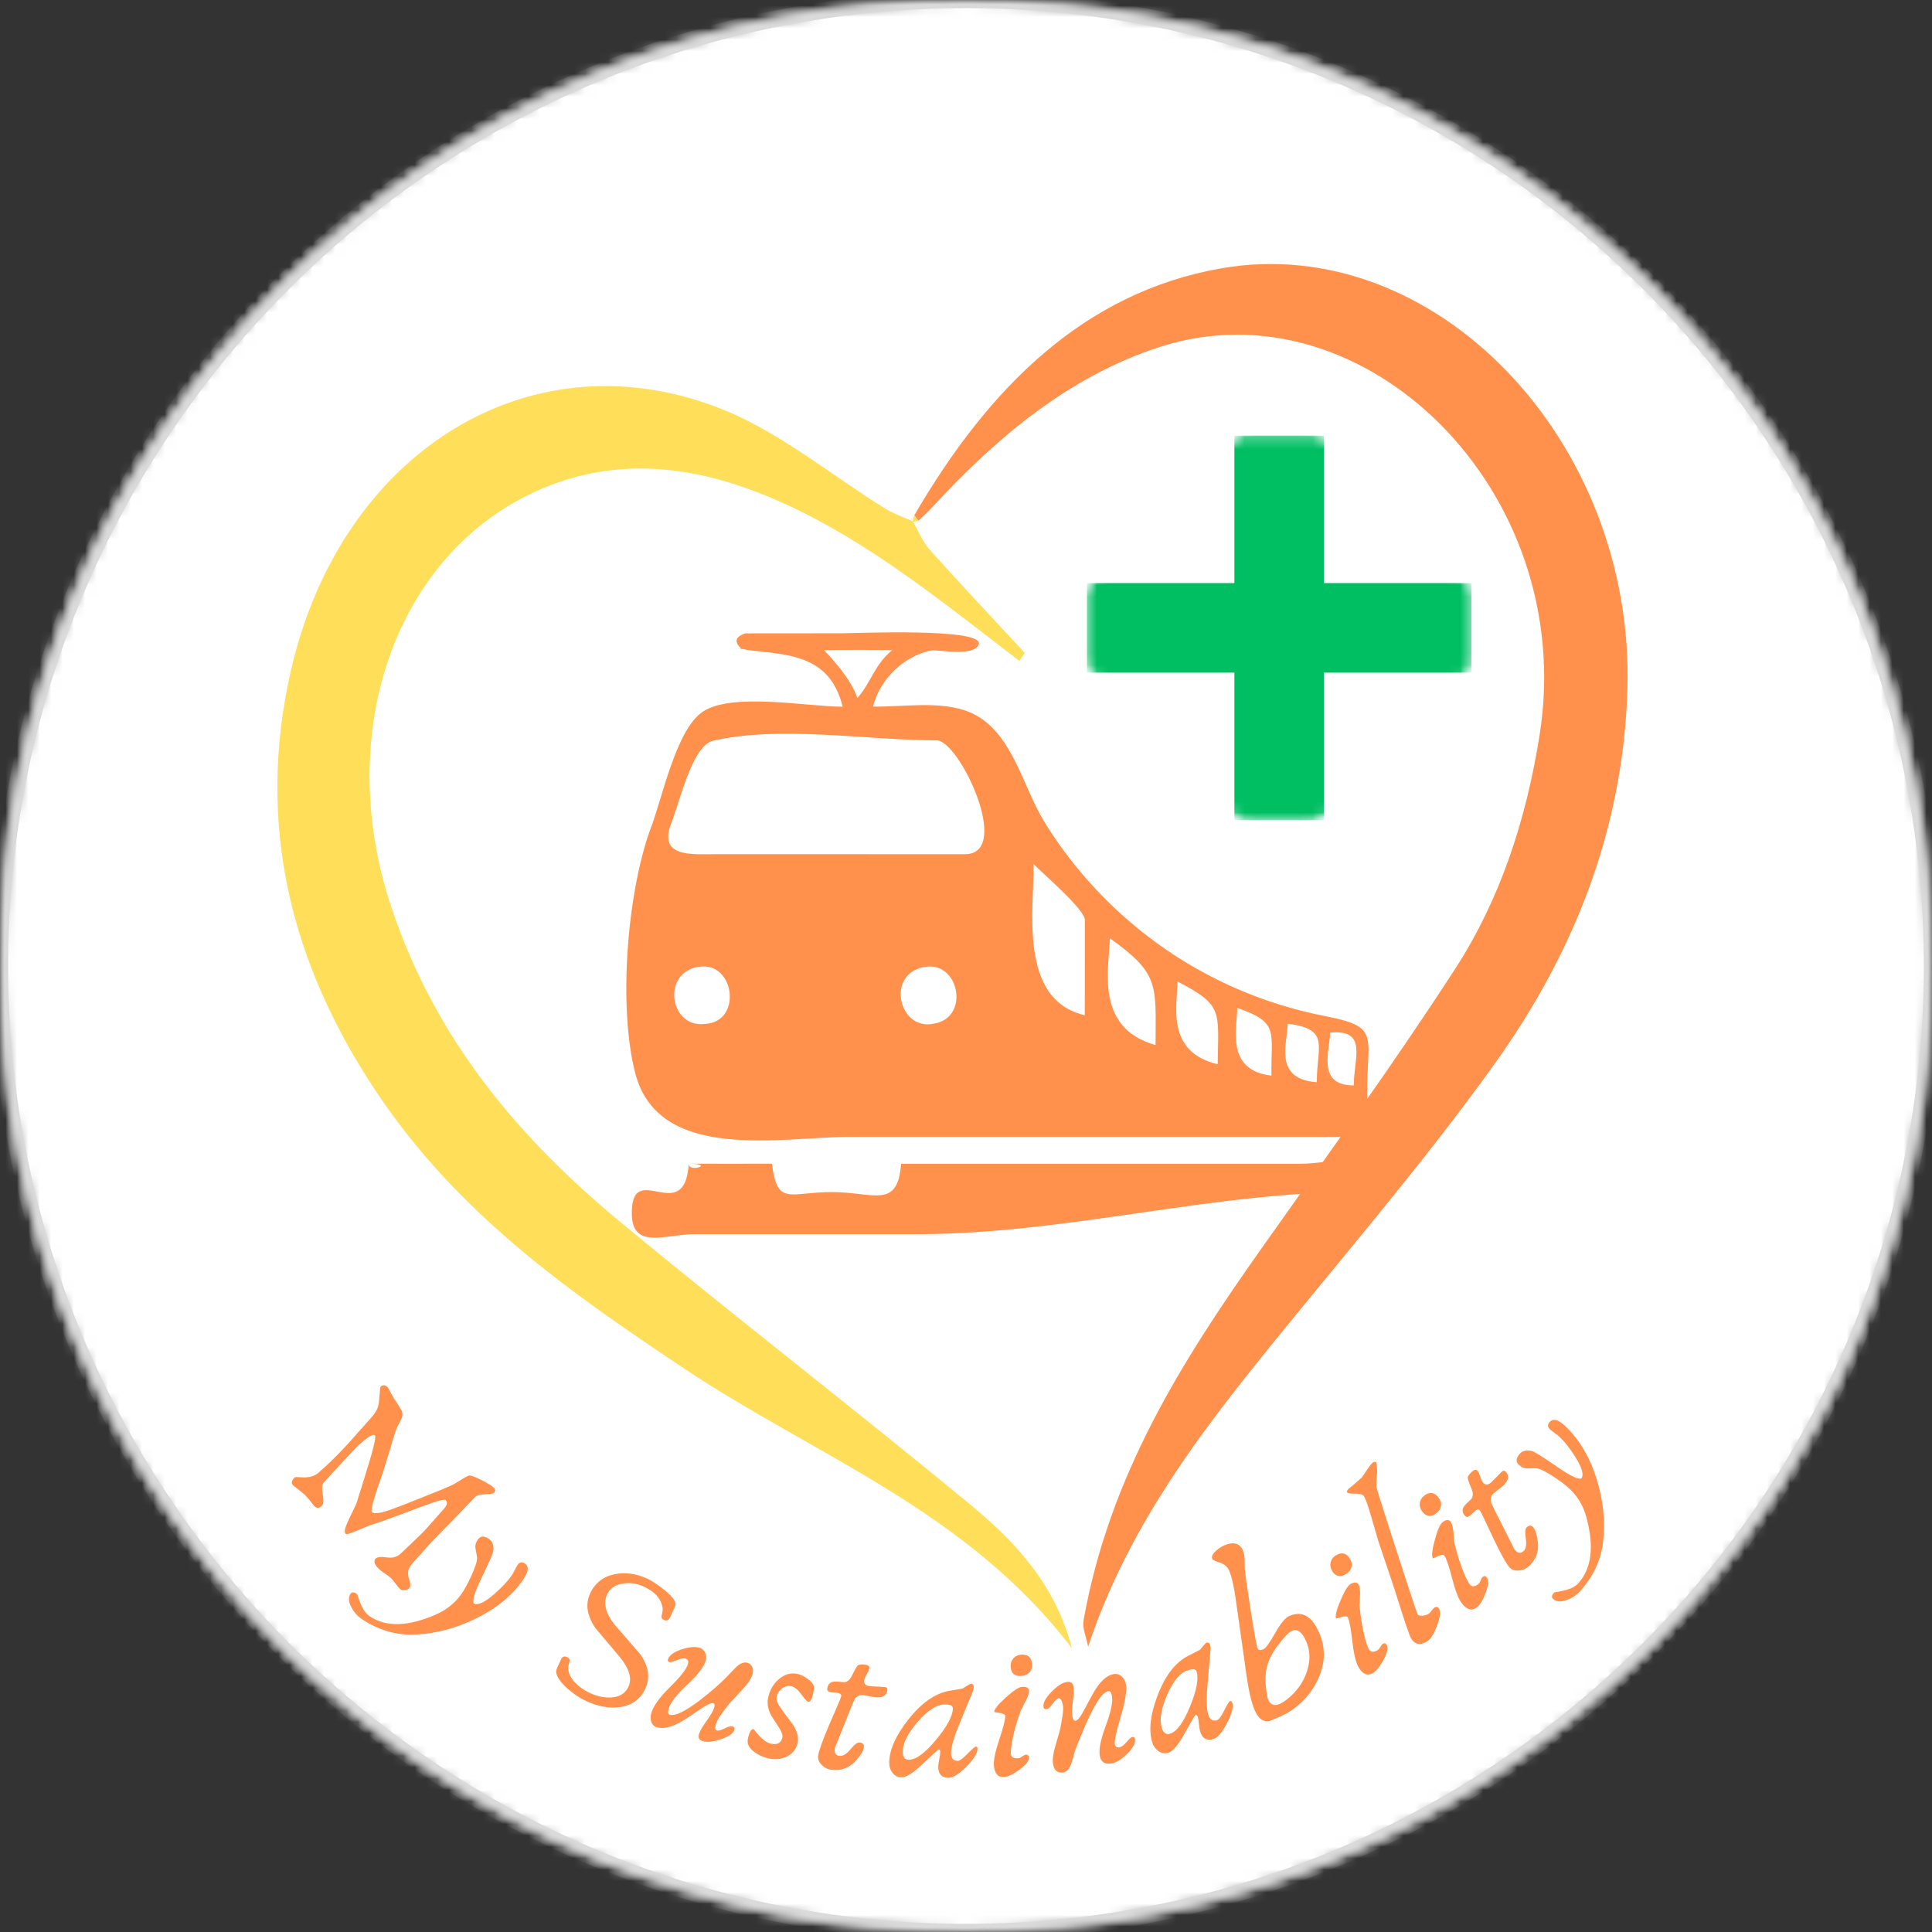 <svg width="170" height="170" viewBox="0 0 170 170" fill="none" xmlns="http://www.w3.org/2000/svg">
<rect x="0" y="0" width="170" height="170" fill="#333333" stroke="none"/>
<g id="&#227;&#131;&#172;&#227;&#130;&#164;&#227;&#131;&#164;&#227;&#131;&#188; 1&#227;&#129;&#174;&#227;&#130;&#179;&#227;&#131;&#148;&#227;&#131;&#188;">
<g id="Clip path group">
<mask id="mask0_72_286" style="mask-type:luminance" maskUnits="userSpaceOnUse" x="0" y="0" width="170" height="170">
<g id="clippath">
<path id="Vector" d="M170 0H0V170H170V0Z" fill="white"/>
</g>
</mask>
<g mask="url(#mask0_72_286)">
<g id="Group">
<g id="Clip path group_2">
<mask id="mask1_72_286" style="mask-type:luminance" maskUnits="userSpaceOnUse" x="0" y="0" width="170" height="170">
<g id="clippath-1">
<path id="Vector_2" d="M85 170C131.944 170 170 131.944 170 85C170 38.056 131.944 0 85 0C38.056 0 0 38.056 0 85C0 131.944 38.056 170 85 170Z" fill="white"/>
</g>
</mask>
<g mask="url(#mask1_72_286)">
<g id="Group_2">
<path id="Vector_3" d="M0 0H170V170H0V0Z" fill="white"/>
</g>
</g>
</g>
</g>
</g>
</g>
<g id="Clip path group_3">
<mask id="mask2_72_286" style="mask-type:luminance" maskUnits="userSpaceOnUse" x="0" y="0" width="170" height="170">
<g id="clippath-2">
<path id="Vector_4" d="M169.998 0H0V169.998H169.998V0Z" fill="white"/>
</g>
</mask>
<g mask="url(#mask2_72_286)">
<g id="Group_3">
<g id="Clip path group_4">
<mask id="mask3_72_286" style="mask-type:luminance" maskUnits="userSpaceOnUse" x="-1" y="0" width="171" height="170">
<g id="clippath-3">
<path id="Vector_5" d="M145.104 145.104C178.299 111.91 178.299 58.09 145.104 24.896C111.909 -8.299 58.09 -8.299 24.896 24.896C-8.299 58.09 -8.299 111.91 24.896 145.104C58.09 178.299 111.909 178.299 145.104 145.104Z" fill="white"/>
</g>
</mask>
<g mask="url(#mask3_72_286)">
<g id="Group_4">
<path id="Vector_6" d="M85 170.717C73.429 170.717 62.203 168.451 51.634 163.981C41.427 159.663 32.26 153.483 24.388 145.611C16.515 137.738 10.336 128.571 6.018 118.365C1.548 107.797 -0.718 96.571 -0.718 85C-0.718 73.429 1.548 62.203 6.018 51.634C10.336 41.428 16.515 32.261 24.388 24.388C32.26 16.516 41.427 10.336 51.634 6.018C62.203 1.548 73.427 -0.718 85 -0.718C96.573 -0.718 107.797 1.548 118.364 6.018C128.571 10.336 137.738 16.516 145.61 24.388C153.483 32.261 159.662 41.428 163.98 51.634C168.451 62.201 170.716 73.428 170.716 85C170.716 96.573 168.451 107.797 163.98 118.365C159.662 128.571 153.483 137.738 145.61 145.611C137.738 153.483 128.571 159.663 118.364 163.981C107.797 168.451 96.571 170.717 85 170.717ZM85 0.718C38.526 0.718 0.718 38.526 0.718 85C0.718 131.474 38.526 169.28 85 169.28C131.474 169.28 169.28 131.473 169.28 85C169.28 38.528 131.472 0.718 85 0.718Z" fill="#D9D9D9"/>
</g>
</g>
</g>
</g>
</g>
</g>
<path id="Vector_7" d="M80.321 45.876C80.808 46.713 81.187 47.681 81.801 48.365C84.553 51.435 87.375 54.428 90.169 57.446C90.014 57.682 89.858 57.919 89.702 58.157C88.668 57.361 87.632 56.568 86.598 55.77C80.133 50.783 73.619 45.898 66.133 43.126C59.871 40.808 53.6 40.381 47.357 43.144C34.812 48.697 29.276 64.458 34.449 79.869C38.452 91.803 45.953 100.397 54.713 107.634C64.824 115.988 75.167 123.966 85.285 132.313C89.223 135.56 92.851 139.332 94.321 145.034C85.061 132.891 71.792 128.153 60.17 120.399C50.097 113.677 40.217 106.799 32.998 95.9C25.725 84.919 22.477 72.76 25.578 59.085C30.012 39.533 46.995 29.214 63.803 36.115C68.758 38.149 73.199 41.849 77.894 44.751C78.659 45.223 79.51 45.505 80.321 45.875V45.876Z" fill="#FFDE59"/>
<path id="Vector_8" d="M95.745 144.889C95.6 144.111 95.219 143.276 95.347 142.564C97.616 129.822 104.025 119.723 110.943 109.933C116.727 101.745 122.616 93.637 128.09 85.174C131.987 79.145 134.285 72.176 135.474 64.664C138.873 43.183 120.002 24.761 102.097 30.515C94.239 33.041 87.829 38.318 81.987 44.678C81.616 45.084 81.207 45.443 80.813 45.822C80.693 45.66 80.573 45.499 80.451 45.339C87.014 34.072 95.407 25.738 107.409 23.619C126.199 20.302 143.892 38.748 143.197 60.731C142.799 73.373 138.246 84.206 131.497 93.63C124.846 102.917 117.388 111.433 110.298 120.301C104.408 127.671 98.916 135.363 95.747 144.89L95.745 144.889Z" fill="#FF914D"/>
<g id="Clip path group_5">
<mask id="mask4_72_286" style="mask-type:luminance" maskUnits="userSpaceOnUse" x="94" y="145" width="1" height="1">
<g id="clippath-4">
<path id="Vector_9" d="M94.575 145.741H94.095V145.973H94.575V145.741Z" fill="white"/>
</g>
</mask>
<g mask="url(#mask4_72_286)">
<g id="Group_5">
<path id="Vector_10" d="M94.323 145.935C94.323 145.935 94.512 145.822 94.508 145.825C94.339 145.876 94.28 145.911 94.323 145.935Z" fill="#FF914D"/>
</g>
</g>
</g>
<path id="Vector_11" d="M80.449 45.338C80.571 45.499 80.691 45.661 80.813 45.823C80.632 45.862 80.452 45.902 80.273 45.941C80.332 45.74 80.391 45.541 80.449 45.34V45.338Z" fill="#FFDE59"/>
<g id="Clip path group_6">
<mask id="mask5_72_286" style="mask-type:luminance" maskUnits="userSpaceOnUse" x="95" y="38" width="35" height="35">
<g id="clippath-5">
<path id="Vector_12" d="M129.522 38.261H95.531V72.252H129.522V38.261Z" fill="white"/>
</g>
</mask>
<g mask="url(#mask5_72_286)">
<g id="Group_6">
<g id="Clip path group_7">
<mask id="mask6_72_286" style="mask-type:luminance" maskUnits="userSpaceOnUse" x="91" y="34" width="43" height="43">
<g id="clippath-6">
<path id="Vector_13" d="M112.556 34.394L91.736 55.214L112.556 76.034L133.376 55.214L112.556 34.394Z" fill="white"/>
</g>
</mask>
<g mask="url(#mask6_72_286)">
<g id="Group_7">
<g id="Clip path group_8">
<mask id="mask7_72_286" style="mask-type:luminance" maskUnits="userSpaceOnUse" x="91" y="34" width="43" height="43">
<g id="clippath-7">
<path id="Vector_14" d="M112.556 34.394L91.736 55.214L112.556 76.034L133.376 55.214L112.556 34.394Z" fill="white"/>
</g>
</mask>
<g mask="url(#mask7_72_286)">
<g id="Group_8">
<path id="Vector_15" d="M129.472 59.189V51.308H116.499V38.333H108.616V51.308H95.641V59.189H108.616V72.162H116.497V59.189H129.472Z" fill="#00BF63"/>
</g>
</g>
</g>
</g>
</g>
</g>
</g>
</g>
</g>
<path id="Vector_16" d="M65.311 57.149C64.564 56.515 64.653 56.043 65.58 55.731C68.382 55.724 71.187 55.724 73.989 55.724C75.318 55.724 86.695 55.219 86.12 56.713C85.709 57.781 82.74 57.176 81.932 57.233C79.476 57.754 77.447 59.758 76.81 62.172C79.472 62.221 82.81 61.616 85.33 62.672C89.036 64.225 89.955 69.153 91.876 72.285C95.399 78.023 100.506 82.778 106.481 85.882C109.662 87.535 113.083 88.722 116.603 89.409C121.443 90.354 120.303 91.065 120.296 96.088C120.291 100.18 120.162 100.036 116.054 100.036C111.135 100.036 106.215 100.036 101.296 100.036H74.734C68.793 100.036 57.987 102.336 55.912 94.485C54.375 88.671 55.178 78.634 57.215 72.986C58.244 70.4 59.452 64.219 61.835 62.625C64.42 60.894 71.113 62.19 74.147 62.183C72.98 57.453 69.147 57.614 65.311 57.149C66.531 57.296 64.49 56.946 65.311 57.149ZM75.444 61.418C76.648 60.061 76.962 58.442 78.517 57.206C76.515 57.174 74.512 57.174 72.51 57.206C72.865 57.602 74.838 59.594 75.444 61.418ZM62.668 65.203C60.849 65.736 59.736 70.819 59.093 72.359C57.842 75.478 60.821 75.158 63.016 75.16C70.307 75.165 77.598 75.154 84.889 75.163C89.162 75.178 84.386 65.09 82.407 65.147C76.361 65.142 68.537 63.804 62.668 65.201C62.19 65.341 63.061 65.108 62.668 65.201V65.203ZM95.452 89.325C95.461 86.56 95.451 83.792 95.458 81.027C95.627 80.129 91.585 76.734 90.941 76.014C91.036 79.76 89.515 87.978 95.454 89.327L95.452 89.325ZM101.679 91.953C101.697 86.643 102.047 85.686 97.661 82.562C97.621 85.014 96.235 90.447 101.679 91.953ZM61.122 85.162C58.251 85.892 59.027 90.46 62.002 90.097C65.504 89.957 64.591 84.119 61.122 85.162C62.402 84.776 59.9 85.472 61.122 85.162ZM81.054 85.162C77.978 85.928 79.154 90.788 82.239 90.059C85.472 89.479 84.318 84.187 81.054 85.162C82.341 84.776 79.767 85.481 81.054 85.162ZM107.147 93.645C107.203 88.928 107.654 88.46 103.605 86.361C103.605 88.458 102.537 92.54 107.147 93.645ZM111.874 94.645C111.831 90.686 112.576 89.984 108.869 88.686C108.86 90.483 107.815 94.181 111.874 94.645ZM115.869 95.228C115.855 92.034 117.102 90.557 113.303 90.076C113.316 91.671 111.973 94.953 115.869 95.228ZM119.122 95.506C119.108 93.163 120.402 90.53 117.032 90.867C117.063 92.354 115.768 95.513 119.122 95.506Z" fill="#FF914D"/>
<path id="Vector_17" d="M60.605 102.398C63.045 102.404 65.487 102.405 67.926 102.398C68.391 106.176 69.461 104.883 73.255 104.892C76.903 104.903 78.984 106.431 79.289 102.404H105.621C108.546 102.404 111.472 102.402 114.399 102.402C117.743 102.402 120.312 100.791 120.273 104.854C106.794 104.806 93.944 108.598 80.7 108.596C74.194 108.594 67.688 108.599 61.181 108.596C58.512 108.594 55.6 110.025 55.593 106.741C55.584 101.928 60.235 108.027 60.607 102.4C60.553 103.224 63.047 102.405 60.607 102.4L60.605 102.398Z" fill="#FF914D"/>
<path id="Vector_18" d="M36.027 139.737C35.934 139.833 35.797 139.892 35.616 139.917C35.433 139.944 35.298 139.915 35.212 139.831C35.109 139.736 34.973 139.574 34.804 139.344C34.637 139.114 34.501 138.949 34.397 138.851C34.294 138.754 34.124 138.626 33.885 138.468C33.648 138.31 33.479 138.186 33.381 138.095C32.948 137.685 32.838 137.369 33.048 137.149C33.196 136.996 33.528 136.96 34.047 137.041C34.567 137.12 34.995 136.985 35.327 136.637C35.352 136.612 35.706 136.274 36.393 135.623C36.821 135.219 37.129 134.913 37.325 134.711C37.555 134.468 37.844 134.147 38.192 133.745C38.628 133.244 38.916 132.921 39.052 132.775C39.352 132.438 39.402 132.177 39.205 131.989C39.124 131.913 38.7 132.009 37.93 132.272C37.551 132.4 36.704 132.714 35.386 133.215C34.289 133.633 33.393 133.949 32.7 134.161C32.521 134.219 32.054 134.409 31.298 134.73C30.774 134.951 30.481 135.034 30.418 134.973C30.284 134.845 30.321 134.536 30.535 134.048C30.587 133.91 30.858 133.342 31.346 132.342L32.075 130.016C32.817 127.657 33.122 126.416 32.996 126.294C32.874 126.179 32.555 126.33 32.039 126.746C31.7 127.026 31.402 127.301 31.145 127.572C30.558 128.188 29.663 129.159 28.456 130.486C28.327 130.63 28.307 130.965 28.4 131.488C28.492 132.012 28.474 132.341 28.345 132.475C28.11 132.723 27.885 132.743 27.668 132.538C27.65 132.52 27.494 132.323 27.196 131.947C27.038 131.757 26.907 131.612 26.799 131.509C26.702 131.416 26.49 131.246 26.167 130.998C25.973 130.849 25.842 130.741 25.777 130.68C25.603 130.513 25.646 130.29 25.908 130.014C25.95 129.969 26.111 129.958 26.388 129.983C26.74 130.007 27.025 129.996 27.244 129.956C27.616 129.883 27.935 129.705 28.205 129.421C28.758 128.956 29.458 128.274 30.307 127.378C30.616 127.052 31.009 126.614 31.485 126.066C32.095 125.38 32.486 124.942 32.659 124.75C33.05 124.321 33.275 123.892 33.332 123.463C33.332 123.463 33.375 122.991 33.463 122.048C33.663 121.838 33.873 121.84 34.095 122.052C34.126 122.082 34.212 122.231 34.357 122.5L34.654 123.043C34.84 123.287 35.075 123.657 35.361 124.15C35.438 124.333 35.429 124.554 35.334 124.816C35.294 124.919 35.176 125.149 34.982 125.504C34.912 125.626 34.795 125.951 34.63 126.477C34.517 126.879 34.341 127.474 34.099 128.262C33.86 129.05 33.637 129.737 33.433 130.323C33.144 131.14 32.948 131.741 32.846 132.125C32.691 132.664 32.655 132.971 32.738 133.05C32.869 133.174 33.179 133.177 33.67 133.057C34.054 132.956 34.612 132.763 35.345 132.477L37.603 131.579C38.479 131.24 39.217 130.933 39.821 130.655C39.93 130.603 40.276 130.395 40.86 130.034C41.074 129.912 41.217 129.843 41.291 129.831C41.452 129.818 41.822 129.958 42.399 130.249C42.937 130.531 43.285 130.746 43.442 130.895C43.609 131.053 43.621 131.206 43.479 131.355C43.42 131.42 43.156 131.463 42.689 131.486C42.226 131.511 41.939 131.581 41.829 131.7C41.255 132.303 40.627 132.96 39.941 133.671C38.698 134.935 38.081 135.565 38.086 135.56L36.264 137.59C35.917 137.987 35.821 138.411 35.971 138.861C36.126 139.316 36.144 139.603 36.027 139.725V139.737Z" fill="#FF914D"/>
<path id="Vector_19" d="M46.039 138.991C45.092 140.375 43.706 141.517 41.88 142.416C40.156 143.263 38.406 143.734 36.628 143.825C34.891 143.915 33.273 143.447 31.774 142.42C31.429 142.184 31.149 141.86 30.928 141.443C30.659 140.951 30.63 140.553 30.842 140.242C30.957 140.075 31.135 140.073 31.373 140.235L31.418 140.269C31.628 140.865 31.761 141.213 31.819 141.316C32.009 141.721 32.232 142.014 32.488 142.192C33.953 143.193 35.93 143.141 38.42 142.034C39.348 141.617 40.086 141.007 40.637 140.204C40.9 139.82 41.178 139.308 41.472 138.667C41.817 137.919 41.986 137.384 41.98 137.062C41.977 137.053 41.932 136.788 41.846 136.265C41.794 136.003 41.858 135.737 42.043 135.468C42.269 135.14 42.6 135.123 43.034 135.42C43.328 135.623 43.454 135.955 43.416 136.418C43.393 136.666 43.041 137.486 42.357 138.879C41.759 140.114 41.539 140.851 41.695 141.093C42.056 141.274 42.661 140.994 43.508 140.251C44.178 139.662 44.688 139.116 45.034 138.612C45.099 138.517 45.183 138.368 45.289 138.159C45.393 137.949 45.477 137.798 45.544 137.703C45.718 137.447 45.935 137.407 46.196 137.583C46.56 137.836 46.506 138.303 46.038 138.985L46.039 138.991Z" fill="#FF914D"/>
<path id="Vector_20" d="M56.812 148.535C56.375 149.504 55.616 150.062 54.537 150.21C53.621 150.333 52.652 150.165 51.627 149.702C51.267 149.538 50.901 149.323 50.526 149.05C50.111 148.757 49.752 148.438 49.449 148.089C49.002 147.569 48.849 147.154 48.989 146.843L49.352 146.043C49.472 145.777 49.648 145.696 49.883 145.804C50.056 145.879 50.136 145.991 50.126 146.136C50.09 146.283 50.054 146.429 50.018 146.57C49.941 147.062 50.131 147.549 50.587 148.034C50.953 148.425 51.407 148.743 51.948 148.987C52.585 149.276 53.206 149.4 53.806 149.36C54.54 149.31 55.041 148.992 55.305 148.407C55.619 147.71 55.386 146.872 54.605 145.886C53.869 145.01 53.129 144.134 52.388 143.253C51.652 142.174 51.495 141.168 51.916 140.238C52.339 139.299 53.063 138.725 54.084 138.518C54.996 138.326 55.943 138.454 56.923 138.895C57.379 139.1 57.903 139.447 58.497 139.935C59.249 140.547 59.556 141.009 59.413 141.323L58.971 142.299C58.849 142.569 58.668 142.649 58.429 142.542C58.258 142.465 58.187 142.353 58.208 142.21C58.233 142.062 58.262 141.917 58.298 141.775C58.321 141.626 58.307 141.457 58.26 141.271C58.07 140.56 57.519 140 56.607 139.587C56.036 139.328 55.442 139.246 54.826 139.339C54.127 139.447 53.657 139.77 53.416 140.308C53.07 141.075 53.287 141.953 54.068 142.942C54.817 143.806 55.567 144.671 56.323 145.538C57.068 146.601 57.23 147.599 56.806 148.535H56.812Z" fill="#FF914D"/>
<path id="Vector_21" d="M66.203 147.373C66.093 147.723 65.801 148.154 65.323 148.671C64.95 149.07 64.576 149.468 64.208 149.865C63.984 150.142 63.777 150.409 63.591 150.666C63.278 151.095 63.084 151.434 63.007 151.684C62.9 152.023 62.923 152.215 63.079 152.264C63.215 152.305 63.443 152.246 63.763 152.084C64.084 151.921 64.307 151.862 64.433 151.901C64.607 151.953 64.673 152.048 64.63 152.188C64.521 152.533 64.106 152.822 63.388 153.056C62.715 153.269 62.192 153.319 61.824 153.205C61.512 153.108 61.406 152.903 61.503 152.594C61.592 152.305 61.815 151.916 62.172 151.427C62.528 150.937 62.752 150.546 62.842 150.257C62.912 150.036 62.885 149.905 62.763 149.867C62.585 149.813 62.181 150.002 61.551 150.436C60.646 151.065 60.027 151.463 59.693 151.63C58.926 152.021 58.291 152.138 57.781 151.982C57.533 151.905 57.372 151.725 57.294 151.447C57.226 151.214 57.235 150.962 57.321 150.695C57.514 150.079 58.059 149.328 58.964 148.44C59.867 147.553 60.386 146.889 60.524 146.451C60.609 146.185 60.544 146.016 60.33 145.95C60.151 145.892 59.891 145.937 59.549 146.081C59.21 146.223 59 146.28 58.917 146.253C58.785 146.214 58.736 146.135 58.772 146.018C58.887 145.65 59.293 145.352 59.991 145.127C60.65 144.916 61.172 144.871 61.562 144.993C61.795 145.066 61.962 145.215 62.059 145.442C62.156 145.67 62.167 145.901 62.093 146.142C61.919 146.698 61.377 147.398 60.467 148.244C59.556 149.09 59.018 149.779 58.851 150.312C58.747 150.641 58.772 150.831 58.93 150.881C59.388 151.023 60.264 150.605 61.556 149.625C62.467 148.935 63.271 148.237 63.969 147.53C64.144 147.334 64.418 147.047 64.792 146.67C65.158 146.341 65.488 146.223 65.779 146.314C65.993 146.379 66.138 146.522 66.214 146.745C66.275 146.95 66.273 147.16 66.206 147.377L66.203 147.373Z" fill="#FF914D"/>
<path id="Vector_22" d="M71.562 148.979C71.447 149.528 71.294 149.781 71.102 149.742C71.009 149.722 70.811 149.505 70.508 149.086C70.203 148.67 69.914 148.433 69.641 148.375C69.343 148.314 69.066 148.379 68.81 148.573C68.555 148.765 68.397 149.013 68.334 149.314C68.282 149.569 68.434 149.944 68.794 150.44C69.46 151.336 69.797 151.794 69.811 151.813C70.156 152.384 70.284 152.892 70.194 153.336C70.079 153.887 69.761 154.293 69.244 154.555C68.767 154.794 68.246 154.855 67.68 154.738C67.212 154.641 66.785 154.454 66.4 154.181C65.916 153.826 65.716 153.444 65.802 153.032C65.932 152.408 66.099 152.115 66.3 152.156C66.307 152.16 66.325 152.167 66.352 152.18C66.883 152.917 67.384 153.336 67.856 153.433C68.411 153.548 68.742 153.361 68.844 152.871C68.885 152.668 68.779 152.372 68.522 151.977C68.118 151.37 67.876 150.989 67.797 150.831C67.562 150.33 67.494 149.847 67.591 149.381C67.725 148.733 68.025 148.203 68.488 147.792C68.995 147.33 69.56 147.165 70.187 147.294C70.418 147.343 70.689 147.469 70.998 147.677C71.338 147.907 71.535 148.12 71.593 148.316C71.634 148.456 71.625 148.677 71.562 148.979Z" fill="#FF914D"/>
<path id="Vector_23" d="M78.084 148.729C78.025 149.22 77.643 149.422 76.939 149.335C76.831 149.323 76.673 149.296 76.463 149.253C76.253 149.208 76.093 149.179 75.984 149.167C75.655 149.127 75.4 149.237 75.221 149.492C75.169 149.569 75.05 149.838 74.869 150.296L73.488 153.748C73.47 153.797 73.458 153.849 73.451 153.91C73.406 154.264 73.548 154.461 73.878 154.501C74.167 154.536 74.488 154.343 74.838 153.921C75.19 153.497 75.456 153.296 75.639 153.319C75.921 153.355 76.047 153.499 76.016 153.754C75.98 154.041 75.749 154.427 75.316 154.913C74.742 155.562 74.022 155.834 73.154 155.729C72.835 155.689 72.56 155.554 72.329 155.325C72.065 155.077 71.951 154.802 71.987 154.499C72.052 153.973 72.619 152.504 73.689 150.093C73.9 149.619 74.009 149.332 74.022 149.229C74.038 149.089 73.919 148.996 73.662 148.946C73.847 148.982 73.67 148.966 73.131 148.901C72.883 148.87 72.772 148.764 72.793 148.58C72.835 148.238 73.005 148.039 73.302 147.982C73.452 147.951 73.747 147.964 74.181 148.016C74.503 148.055 74.774 147.847 74.993 147.387C75.25 146.854 75.422 146.565 75.51 146.52C75.639 146.459 75.844 146.445 76.127 146.479C76.397 146.511 76.521 146.612 76.501 146.779C76.483 146.912 76.406 147.091 76.269 147.321C76.135 147.549 76.058 147.727 76.041 147.856C76.005 148.15 76.156 148.317 76.49 148.357C76.648 148.377 76.883 148.393 77.198 148.405C77.512 148.418 77.745 148.434 77.901 148.454C78.041 148.472 78.1 148.565 78.081 148.734L78.084 148.729Z" fill="#FF914D"/>
<path id="Vector_24" d="M86.011 153.892C86.004 154.287 85.671 154.811 85.02 155.467C84.366 156.12 83.842 156.441 83.449 156.432C82.84 156.42 82.544 156.082 82.558 155.418C82.56 155.278 82.589 155.073 82.644 154.804C82.702 154.533 82.731 154.326 82.734 154.186C82.74 154.025 82.693 153.942 82.596 153.939C82.548 153.939 82.095 154.35 81.235 155.174C80.375 155.994 79.74 156.4 79.332 156.393C78.987 156.386 78.715 156.244 78.513 155.966C78.327 155.716 78.237 155.416 78.244 155.064C78.267 153.955 78.82 152.711 79.908 151.328C81.065 149.851 82.275 149 83.537 148.777C83.799 148.739 84.183 148.675 84.693 148.583C85.135 148.298 85.379 148.152 85.425 148.152C85.601 148.158 85.688 148.267 85.684 148.477C85.68 148.585 85.648 148.716 85.584 148.87L84.444 151.632C83.951 152.811 83.7 153.673 83.688 154.217C83.677 154.695 83.873 154.937 84.271 154.946C84.433 154.949 84.72 154.739 85.131 154.318C85.544 153.894 85.79 153.682 85.867 153.682C85.969 153.686 86.018 153.756 86.013 153.892H86.011ZM83.842 150.335C83.847 150.111 83.655 149.994 83.269 149.987L83.149 149.984C82.444 149.969 81.643 150.475 80.752 151.502C79.887 152.504 79.447 153.37 79.433 154.095C79.422 154.583 79.596 154.831 79.953 154.84C80.587 154.853 81.395 154.262 82.381 153.066C83.339 151.91 83.828 151 83.844 150.335H83.842Z" fill="#FF914D"/>
<path id="Vector_25" d="M90.811 146.442C90.835 146.731 90.759 146.97 90.587 147.157C90.415 147.343 90.185 147.449 89.899 147.471C89.296 147.516 88.973 147.25 88.93 146.67C88.91 146.381 88.987 146.135 89.162 145.934C89.338 145.729 89.571 145.616 89.862 145.593C90.451 145.552 90.767 145.833 90.811 146.442ZM90.542 148.772C90.555 148.966 90.465 149.254 90.273 149.632C90.127 149.909 89.984 150.189 89.838 150.474C89.634 150.993 89.434 151.631 89.241 152.386C89.018 153.288 88.923 153.93 88.953 154.32C88.973 154.613 89.187 154.742 89.592 154.713C89.684 154.708 89.799 154.656 89.937 154.555C90.077 154.456 90.189 154.404 90.275 154.397C90.436 154.385 90.524 154.46 90.537 154.625C90.56 154.932 90.276 155.3 89.691 155.729C89.14 156.128 88.695 156.341 88.356 156.365C87.81 156.404 87.508 156.058 87.454 155.325C87.422 154.86 87.585 154.088 87.944 153.013C88.303 151.936 88.472 151.261 88.452 150.99C88.442 150.869 88.307 150.787 88.045 150.738C87.682 150.681 87.496 150.65 87.483 150.645C87.488 150.394 87.828 149.966 88.504 149.365C89.18 148.762 89.646 148.451 89.907 148.429C90.311 148.399 90.522 148.514 90.542 148.771V148.772Z" fill="#FF914D"/>
<path id="Vector_26" d="M99.869 152.989C99.93 153.372 99.697 153.821 99.165 154.336C98.668 154.824 98.221 155.102 97.822 155.171C97.214 155.271 96.862 155.04 96.767 154.479C96.673 153.932 96.853 153.052 97.302 151.842C97.75 150.634 97.932 149.767 97.844 149.242C97.792 148.926 97.682 148.781 97.519 148.808C96.932 148.909 96.136 150.208 95.129 152.709C95.002 153.002 94.822 153.445 94.591 154.045C94.528 154.302 94.418 154.686 94.262 155.198C94.088 155.654 93.858 155.907 93.575 155.957C93.061 156.041 92.756 155.795 92.659 155.216C92.598 154.847 92.662 154.329 92.856 153.659C93.138 152.69 93.285 152.165 93.298 152.084L93.422 151.4C93.535 150.779 93.571 150.354 93.535 150.12C93.452 149.639 93.323 149.413 93.149 149.44C93.014 149.465 92.84 149.623 92.625 149.916C92.409 150.208 92.242 150.363 92.12 150.382C91.946 150.413 91.846 150.356 91.82 150.214C91.761 149.858 91.995 149.409 92.524 148.867C93.025 148.354 93.463 148.067 93.84 148.004C94.196 147.944 94.399 148.068 94.451 148.377C94.501 148.67 94.485 149.106 94.406 149.69C94.325 150.271 94.311 150.707 94.361 150.998C94.411 151.298 94.508 151.435 94.657 151.409C94.837 151.379 95.102 151.031 95.454 150.359C95.96 149.386 96.312 148.758 96.513 148.47C97 147.781 97.49 147.391 97.984 147.307C98.266 147.262 98.504 147.332 98.702 147.517C98.901 147.7 99.025 147.934 99.072 148.221C99.163 148.77 99.014 149.704 98.623 151.022C98.226 152.368 98.05 153.18 98.095 153.456C98.135 153.691 98.267 153.788 98.492 153.752C98.677 153.722 98.887 153.567 99.124 153.286C99.363 153.004 99.528 152.856 99.618 152.844C99.765 152.819 99.849 152.869 99.873 152.989H99.869Z" fill="#FF914D"/>
<path id="Vector_27" d="M108.436 149.835C108.549 150.214 108.39 150.813 107.96 151.634C107.533 152.452 107.133 152.916 106.756 153.025C106.169 153.198 105.783 152.966 105.596 152.329C105.557 152.194 105.522 151.989 105.495 151.715C105.47 151.438 105.44 151.232 105.402 151.097C105.354 150.943 105.284 150.88 105.188 150.907C105.144 150.919 104.835 151.447 104.26 152.488C103.686 153.531 103.203 154.11 102.813 154.224C102.481 154.321 102.178 154.268 101.905 154.063C101.652 153.878 101.478 153.618 101.377 153.282C101.066 152.217 101.223 150.865 101.844 149.224C102.504 147.467 103.402 146.294 104.537 145.706C104.774 145.589 105.122 145.409 105.583 145.171C105.917 144.767 106.108 144.557 106.153 144.542C106.321 144.492 106.434 144.569 106.494 144.77C106.524 144.873 106.531 145.009 106.517 145.178L106.258 148.154C106.14 149.426 106.158 150.323 106.311 150.844C106.445 151.303 106.704 151.476 107.088 151.365C107.242 151.32 107.452 151.034 107.72 150.505C107.986 149.977 108.156 149.702 108.228 149.682C108.327 149.652 108.397 149.704 108.434 149.835H108.436ZM105.298 147.093C105.235 146.88 105.018 146.828 104.646 146.935L104.53 146.97C103.853 147.167 103.244 147.889 102.7 149.135C102.174 150.35 102.013 151.305 102.217 152.004C102.354 152.472 102.592 152.657 102.935 152.557C103.544 152.381 104.138 151.573 104.72 150.137C105.291 148.743 105.483 147.727 105.296 147.092L105.298 147.093Z" fill="#FF914D"/>
<path id="Vector_28" d="M116.068 143.644C116.697 145.091 116.616 146.56 115.829 148.05C115.097 149.441 113.991 150.459 112.515 151.102L111.953 151.344C111.294 151.632 110.777 151.343 110.4 150.477C110.115 149.818 109.867 148.743 109.659 147.249L108.865 141.635C108.646 139.933 108.411 138.793 108.162 138.217C108.004 137.858 107.727 137.619 107.33 137.499C106.934 137.378 106.713 137.267 106.668 137.161C106.585 136.973 106.691 136.741 106.982 136.47C107.219 136.256 107.454 136.098 107.686 135.994C108.524 135.63 109.084 135.775 109.37 136.429C109.454 136.621 109.503 136.887 109.515 137.226C109.522 137.493 109.53 137.763 109.533 138.037C109.562 138.461 109.731 139.668 110.045 141.659C110.364 143.703 110.569 144.829 110.659 145.036C110.734 145.208 110.899 145.237 111.16 145.122C111.372 145.032 111.718 144.56 112.199 143.703C112.68 142.849 113.095 142.344 113.445 142.192C114.56 141.709 115.433 142.192 116.063 143.642L116.068 143.644ZM114.946 144.449C114.582 143.61 114.167 143.292 113.7 143.495C113.522 143.572 113.325 143.732 113.106 143.975C112.293 144.876 111.772 145.694 111.546 146.432C111.302 147.215 111.293 148.181 111.522 149.332C111.539 149.416 111.56 149.486 111.585 149.542C111.788 150.009 112.124 150.14 112.596 149.935C112.955 149.777 113.352 149.481 113.786 149.045C114.4 148.422 114.82 147.707 115.05 146.901C115.307 146.021 115.271 145.204 114.946 144.45V144.449Z" fill="#FF914D"/>
<path id="Vector_29" d="M118.804 137.196C118.946 137.45 118.98 137.7 118.905 137.944C118.829 138.187 118.668 138.379 118.415 138.52C117.889 138.815 117.483 138.707 117.199 138.199C117.057 137.948 117.023 137.693 117.095 137.432C117.169 137.174 117.33 136.975 117.585 136.835C118.099 136.546 118.506 136.666 118.804 137.197V137.196ZM119.549 139.429C119.645 139.599 119.686 139.894 119.673 140.316C119.657 140.63 119.643 140.948 119.632 141.266C119.668 141.818 119.758 142.479 119.905 143.244C120.081 144.156 120.266 144.784 120.454 145.125C120.598 145.38 120.849 145.407 121.206 145.208C121.289 145.163 121.372 145.068 121.454 144.921C121.537 144.772 121.616 144.677 121.689 144.637C121.829 144.558 121.939 144.59 122.018 144.734C122.167 145.002 122.068 145.454 121.722 146.091C121.39 146.686 121.077 147.064 120.783 147.228C120.303 147.497 119.885 147.312 119.526 146.671C119.296 146.266 119.117 145.499 118.987 144.371C118.858 143.242 118.727 142.56 118.594 142.321C118.535 142.217 118.375 142.197 118.115 142.266C117.763 142.366 117.58 142.418 117.566 142.424C117.467 142.194 117.594 141.664 117.952 140.829C118.309 139.994 118.6 139.513 118.828 139.386C119.181 139.19 119.422 139.204 119.549 139.431V139.429Z" fill="#FF914D"/>
<path id="Vector_30" d="M121.095 128.693C121.12 128.733 121.138 128.823 121.151 128.959C121.162 129.097 121.172 129.302 121.185 129.573C121.133 129.857 121.106 130.275 121.106 130.823C121.118 130.886 121.196 131.148 121.338 131.609L121.939 133.512C122.334 134.755 122.926 136.589 123.72 139.015C124.368 140.993 124.706 142.002 124.734 142.04C124.806 142.153 124.966 142.193 125.214 142.164C125.425 142.132 125.592 142.076 125.715 141.995C125.785 141.948 125.869 141.859 125.969 141.726C126.068 141.591 126.154 141.5 126.224 141.453C126.382 141.351 126.512 141.381 126.618 141.543C126.786 141.799 126.731 142.302 126.449 143.051C126.174 143.767 125.899 144.216 125.623 144.397C125.011 144.796 124.535 144.733 124.19 144.207C124.077 144.038 123.815 143.309 123.397 142.022C123.14 141.212 122.883 140.399 122.623 139.584L121.298 135.656C121.099 134.956 120.894 134.255 120.684 133.553C120.388 132.514 120.165 131.884 120.018 131.661C119.914 131.5 119.653 131.422 119.237 131.43C118.82 131.435 118.591 131.403 118.546 131.333C118.487 131.241 118.533 131.123 118.684 130.981C118.952 130.785 119.327 130.464 119.81 130.024C119.867 129.959 120.032 129.72 120.303 129.306C120.535 128.961 120.704 128.756 120.808 128.688C120.941 128.602 121.036 128.604 121.095 128.695V128.693Z" fill="#FF914D"/>
<path id="Vector_31" d="M126.591 131.786C126.765 132.018 126.833 132.26 126.794 132.511C126.754 132.761 126.619 132.975 126.39 133.151C125.91 133.515 125.496 133.465 125.144 133.002C124.968 132.772 124.896 132.524 124.934 132.256C124.969 131.987 125.102 131.766 125.334 131.59C125.803 131.235 126.223 131.298 126.591 131.784V131.786ZM127.637 133.888C127.756 134.043 127.835 134.332 127.88 134.752C127.908 135.066 127.937 135.382 127.969 135.698C128.083 136.244 128.264 136.887 128.515 137.625C128.82 138.502 129.09 139.097 129.327 139.409C129.503 139.641 129.756 139.633 130.083 139.386C130.154 139.328 130.221 139.221 130.28 139.064C130.341 138.905 130.408 138.799 130.478 138.747C130.605 138.65 130.718 138.668 130.819 138.799C131.005 139.043 130.969 139.506 130.715 140.186C130.47 140.82 130.214 141.239 129.944 141.443C129.508 141.777 129.066 141.651 128.619 141.066C128.338 140.695 128.054 139.96 127.77 138.863C127.485 137.763 127.259 137.106 127.093 136.888C127.022 136.793 126.86 136.797 126.61 136.899C126.276 137.048 126.102 137.127 126.086 137.131C125.957 136.917 126.011 136.373 126.251 135.501C126.488 134.625 126.711 134.109 126.917 133.951C127.239 133.704 127.479 133.684 127.636 133.888H127.637Z" fill="#FF914D"/>
<path id="Vector_32" d="M132.513 129.511C132.842 129.881 132.741 130.301 132.21 130.772C132.131 130.845 132.004 130.946 131.833 131.075C131.661 131.202 131.533 131.303 131.451 131.375C131.201 131.594 131.117 131.856 131.192 132.161C131.215 132.255 131.338 132.52 131.562 132.962L133.237 136.283C133.257 136.326 133.287 136.369 133.327 136.414C133.564 136.682 133.806 136.705 134.056 136.486C134.273 136.292 134.339 135.922 134.259 135.378C134.176 134.834 134.203 134.502 134.341 134.384C134.553 134.195 134.741 134.195 134.91 134.387C135.102 134.603 135.237 135.032 135.318 135.678C135.427 136.536 135.154 137.256 134.499 137.84C134.26 138.052 133.977 138.168 133.65 138.192C133.291 138.228 133.011 138.131 132.808 137.899C132.454 137.5 131.727 136.104 130.627 133.711C130.408 133.238 130.264 132.965 130.196 132.888C130.104 132.784 129.955 132.811 129.75 132.971C129.899 132.856 129.772 132.98 129.364 133.341C129.18 133.506 129.025 133.518 128.901 133.378C128.671 133.12 128.636 132.86 128.788 132.601C128.865 132.47 129.068 132.258 129.395 131.969C129.637 131.755 129.659 131.411 129.458 130.937C129.226 130.393 129.124 130.073 129.151 129.976C129.189 129.842 129.314 129.68 129.528 129.49C129.731 129.308 129.887 129.28 130 129.404C130.088 129.504 130.171 129.68 130.251 129.935C130.332 130.188 130.415 130.364 130.503 130.463C130.7 130.685 130.925 130.685 131.176 130.463C131.294 130.359 131.461 130.192 131.68 129.965C131.899 129.736 132.068 129.571 132.185 129.468C132.289 129.373 132.399 129.389 132.51 129.517L132.513 129.511Z" fill="#FF914D"/>
<path id="Vector_33" d="M137.722 125.479C138.946 126.626 139.865 128.17 140.483 130.109C141.056 131.942 141.255 133.743 141.077 135.513C140.903 137.244 140.192 138.772 138.95 140.098C138.666 140.4 138.303 140.63 137.862 140.786C137.33 140.978 136.93 140.948 136.657 140.693C136.508 140.551 136.531 140.373 136.729 140.161L136.77 140.12C137.391 140.005 137.758 139.926 137.871 139.885C138.302 139.759 138.623 139.583 138.837 139.357C140.05 138.061 140.298 136.097 139.578 133.47C139.309 132.49 138.82 131.668 138.111 131.002C137.77 130.682 137.307 130.332 136.72 129.946C136.032 129.492 135.528 129.242 135.208 129.194C135.199 129.197 134.93 129.201 134.4 129.208C134.135 129.219 133.882 129.111 133.645 128.887C133.352 128.616 133.386 128.287 133.745 127.903C133.989 127.644 134.338 127.569 134.788 127.678C135.031 127.741 135.788 128.215 137.063 129.1C138.192 129.878 138.889 130.208 139.151 130.088C139.382 129.761 139.197 129.12 138.594 128.165C138.115 127.414 137.654 126.831 137.206 126.414C137.124 126.335 136.989 126.228 136.799 126.093C136.607 125.957 136.47 125.849 136.388 125.772C136.162 125.56 136.154 125.339 136.37 125.109C136.671 124.788 137.124 124.91 137.727 125.475L137.722 125.479Z" fill="#FF914D"/>
</g>
</svg>
